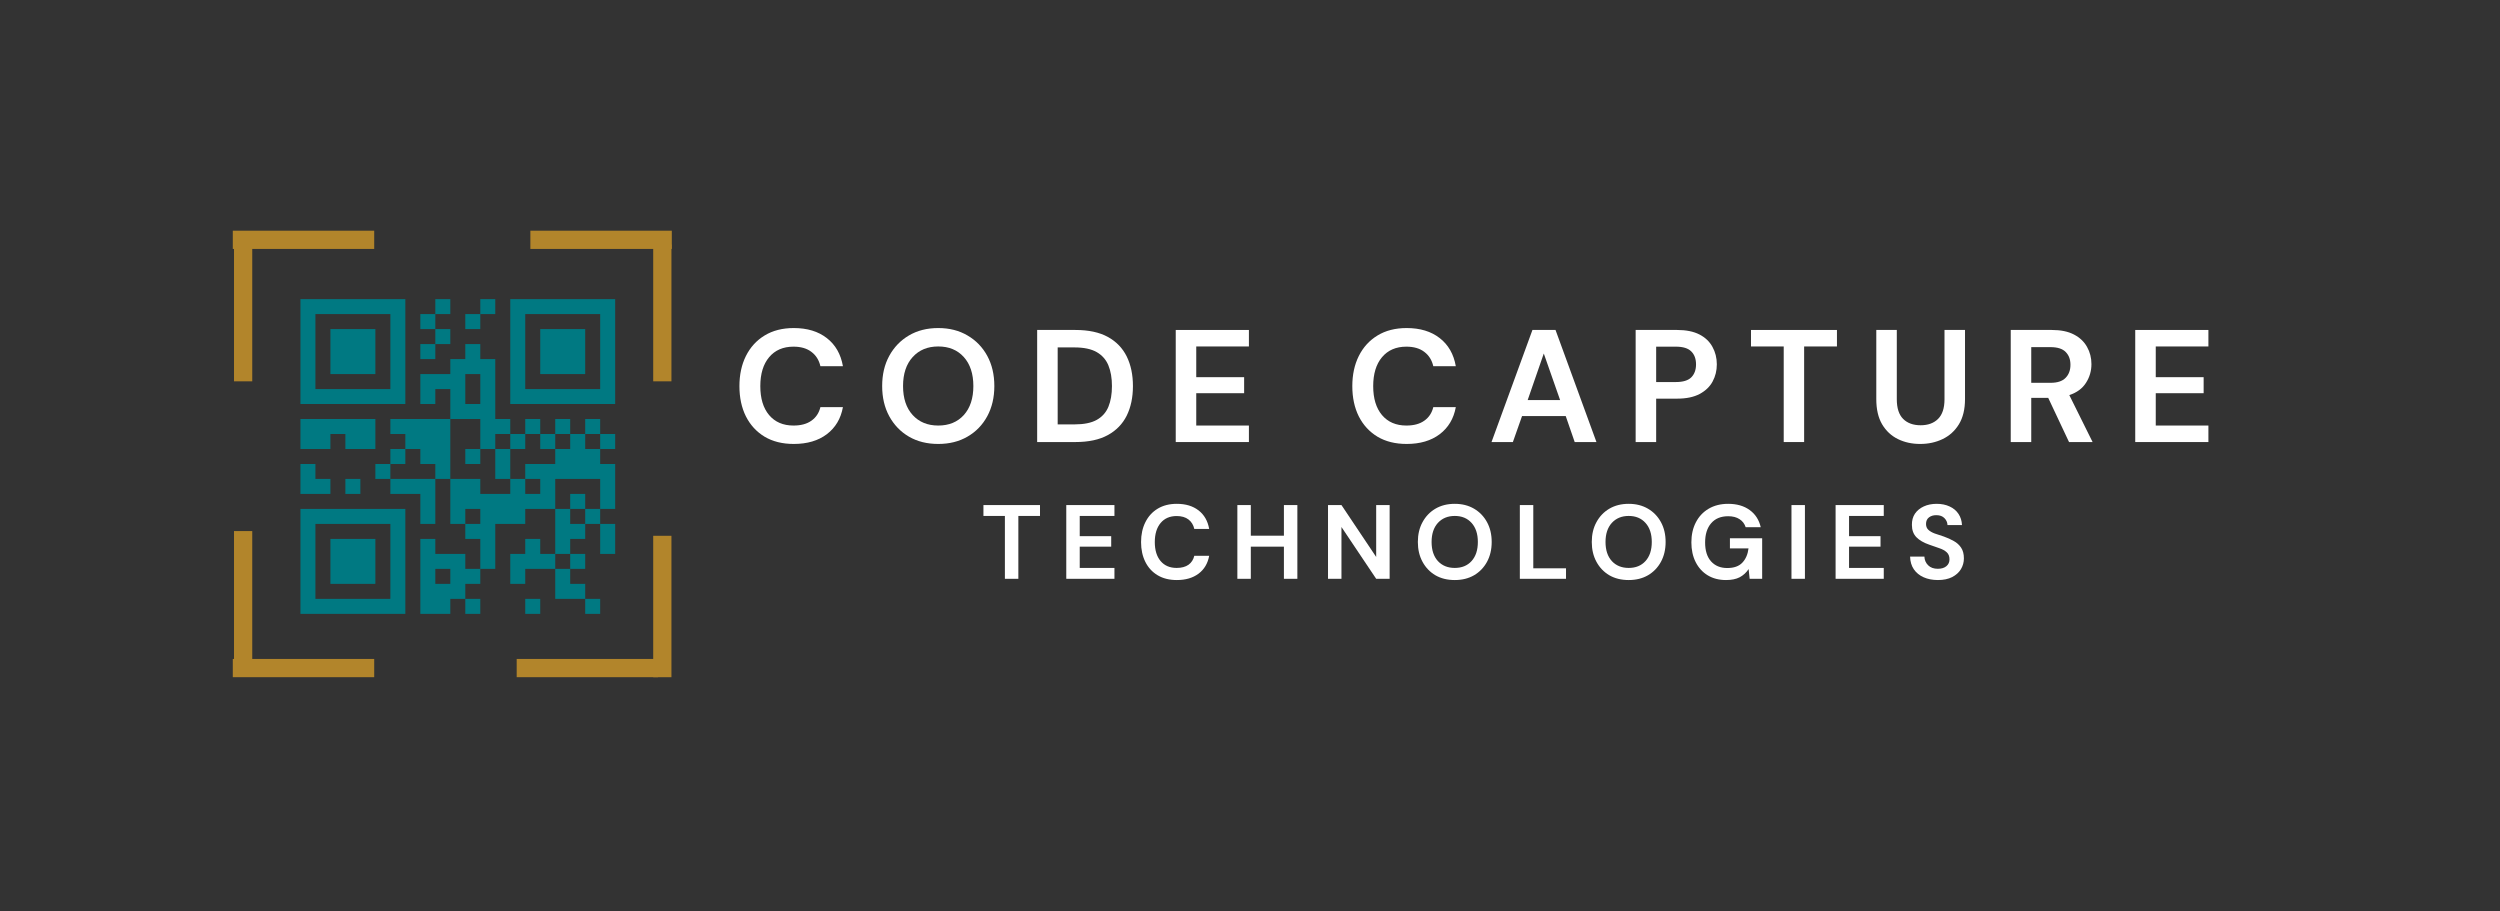 <svg xmlns="http://www.w3.org/2000/svg" xmlns:xlink="http://www.w3.org/1999/xlink" width="546" zoomAndPan="magnify" viewBox="0 0 409.5 149.25" height="199" preserveAspectRatio="xMidYMid meet" version="1.0"><rect x="0" y="0" width="409.5" height="149.25" fill="#333333" stroke="none"/><defs><g/><clipPath id="5ef2e681e8"><path d="M 49.211 48.996 L 100.766 48.996 L 100.766 100.551 L 49.211 100.551 Z M 49.211 48.996 " clip-rule="nonzero"/></clipPath></defs><g clip-path="url(#5ef2e681e8)"><path fill="#007982" d="M 49.211 48.996 L 51.664 48.996 L 51.664 51.449 L 49.211 51.449 Z M 51.664 48.996 L 54.121 48.996 L 54.121 51.449 L 51.664 51.449 Z M 54.121 48.996 L 56.574 48.996 L 56.574 51.449 L 54.121 51.449 Z M 56.574 48.996 L 59.031 48.996 L 59.031 51.449 L 56.574 51.449 Z M 59.031 48.996 L 61.484 48.996 L 61.484 51.449 L 59.031 51.449 Z M 61.484 48.996 L 63.941 48.996 L 63.941 51.449 L 61.484 51.449 Z M 63.941 48.996 L 66.395 48.996 L 66.395 51.449 L 63.941 51.449 Z M 71.305 48.996 L 73.762 48.996 L 73.762 51.449 L 71.305 51.449 Z M 78.672 48.996 L 81.125 48.996 L 81.125 51.449 L 78.672 51.449 Z M 83.582 48.996 L 86.035 48.996 L 86.035 51.449 L 83.582 51.449 Z M 86.035 48.996 L 88.492 48.996 L 88.492 51.449 L 86.035 51.449 Z M 88.492 48.996 L 90.945 48.996 L 90.945 51.449 L 88.492 51.449 Z M 90.945 48.996 L 93.398 48.996 L 93.398 51.449 L 90.945 51.449 Z M 93.398 48.996 L 95.855 48.996 L 95.855 51.449 L 93.398 51.449 Z M 95.855 48.996 L 98.309 48.996 L 98.309 51.449 L 95.855 51.449 Z M 98.309 48.996 L 100.766 48.996 L 100.766 51.449 L 98.309 51.449 Z M 49.211 51.449 L 51.664 51.449 L 51.664 53.906 L 49.211 53.906 Z M 63.941 51.449 L 66.395 51.449 L 66.395 53.906 L 63.941 53.906 Z M 68.852 51.449 L 71.305 51.449 L 71.305 53.906 L 68.852 53.906 Z M 76.215 51.449 L 78.672 51.449 L 78.672 53.906 L 76.215 53.906 Z M 83.582 51.449 L 86.035 51.449 L 86.035 53.906 L 83.582 53.906 Z M 98.309 51.449 L 100.766 51.449 L 100.766 53.906 L 98.309 53.906 Z M 49.211 53.906 L 51.664 53.906 L 51.664 56.359 L 49.211 56.359 Z M 54.121 53.906 L 56.574 53.906 L 56.574 56.359 L 54.121 56.359 Z M 56.574 53.906 L 59.031 53.906 L 59.031 56.359 L 56.574 56.359 Z M 59.031 53.906 L 61.484 53.906 L 61.484 56.359 L 59.031 56.359 Z M 63.941 53.906 L 66.395 53.906 L 66.395 56.359 L 63.941 56.359 Z M 71.305 53.906 L 73.762 53.906 L 73.762 56.359 L 71.305 56.359 Z M 83.582 53.906 L 86.035 53.906 L 86.035 56.359 L 83.582 56.359 Z M 88.492 53.906 L 90.945 53.906 L 90.945 56.359 L 88.492 56.359 Z M 90.945 53.906 L 93.398 53.906 L 93.398 56.359 L 90.945 56.359 Z M 93.398 53.906 L 95.855 53.906 L 95.855 56.359 L 93.398 56.359 Z M 98.309 53.906 L 100.766 53.906 L 100.766 56.359 L 98.309 56.359 Z M 49.211 56.359 L 51.664 56.359 L 51.664 58.816 L 49.211 58.816 Z M 54.121 56.359 L 56.574 56.359 L 56.574 58.816 L 54.121 58.816 Z M 56.574 56.359 L 59.031 56.359 L 59.031 58.816 L 56.574 58.816 Z M 59.031 56.359 L 61.484 56.359 L 61.484 58.816 L 59.031 58.816 Z M 63.941 56.359 L 66.395 56.359 L 66.395 58.816 L 63.941 58.816 Z M 68.852 56.359 L 71.305 56.359 L 71.305 58.816 L 68.852 58.816 Z M 76.215 56.359 L 78.672 56.359 L 78.672 58.816 L 76.215 58.816 Z M 83.582 56.359 L 86.035 56.359 L 86.035 58.816 L 83.582 58.816 Z M 88.492 56.359 L 90.945 56.359 L 90.945 58.816 L 88.492 58.816 Z M 90.945 56.359 L 93.398 56.359 L 93.398 58.816 L 90.945 58.816 Z M 93.398 56.359 L 95.855 56.359 L 95.855 58.816 L 93.398 58.816 Z M 98.309 56.359 L 100.766 56.359 L 100.766 58.816 L 98.309 58.816 Z M 49.211 58.816 L 51.664 58.816 L 51.664 61.27 L 49.211 61.27 Z M 54.121 58.816 L 56.574 58.816 L 56.574 61.27 L 54.121 61.27 Z M 56.574 58.816 L 59.031 58.816 L 59.031 61.27 L 56.574 61.27 Z M 59.031 58.816 L 61.484 58.816 L 61.484 61.27 L 59.031 61.27 Z M 63.941 58.816 L 66.395 58.816 L 66.395 61.27 L 63.941 61.27 Z M 73.762 58.816 L 76.215 58.816 L 76.215 61.27 L 73.762 61.27 Z M 76.215 58.816 L 78.672 58.816 L 78.672 61.27 L 76.215 61.27 Z M 78.672 58.816 L 81.125 58.816 L 81.125 61.27 L 78.672 61.27 Z M 83.582 58.816 L 86.035 58.816 L 86.035 61.27 L 83.582 61.27 Z M 88.492 58.816 L 90.945 58.816 L 90.945 61.27 L 88.492 61.27 Z M 90.945 58.816 L 93.398 58.816 L 93.398 61.27 L 90.945 61.27 Z M 93.398 58.816 L 95.855 58.816 L 95.855 61.27 L 93.398 61.27 Z M 98.309 58.816 L 100.766 58.816 L 100.766 61.27 L 98.309 61.27 Z M 49.211 61.27 L 51.664 61.27 L 51.664 63.727 L 49.211 63.727 Z M 63.941 61.27 L 66.395 61.27 L 66.395 63.727 L 63.941 63.727 Z M 68.852 61.27 L 71.305 61.27 L 71.305 63.727 L 68.852 63.727 Z M 71.305 61.27 L 73.762 61.27 L 73.762 63.727 L 71.305 63.727 Z M 73.762 61.27 L 76.215 61.27 L 76.215 63.727 L 73.762 63.727 Z M 78.672 61.27 L 81.125 61.27 L 81.125 63.727 L 78.672 63.727 Z M 83.582 61.27 L 86.035 61.27 L 86.035 63.727 L 83.582 63.727 Z M 98.309 61.27 L 100.766 61.27 L 100.766 63.727 L 98.309 63.727 Z M 49.211 63.727 L 51.664 63.727 L 51.664 66.18 L 49.211 66.18 Z M 51.664 63.727 L 54.121 63.727 L 54.121 66.18 L 51.664 66.18 Z M 54.121 63.727 L 56.574 63.727 L 56.574 66.18 L 54.121 66.18 Z M 56.574 63.727 L 59.031 63.727 L 59.031 66.18 L 56.574 66.18 Z M 59.031 63.727 L 61.484 63.727 L 61.484 66.18 L 59.031 66.18 Z M 61.484 63.727 L 63.941 63.727 L 63.941 66.18 L 61.484 66.18 Z M 63.941 63.727 L 66.395 63.727 L 66.395 66.18 L 63.941 66.18 Z M 68.852 63.727 L 71.305 63.727 L 71.305 66.18 L 68.852 66.18 Z M 73.762 63.727 L 76.215 63.727 L 76.215 66.18 L 73.762 66.18 Z M 78.672 63.727 L 81.125 63.727 L 81.125 66.18 L 78.672 66.18 Z M 83.582 63.727 L 86.035 63.727 L 86.035 66.18 L 83.582 66.18 Z M 86.035 63.727 L 88.492 63.727 L 88.492 66.18 L 86.035 66.18 Z M 88.492 63.727 L 90.945 63.727 L 90.945 66.18 L 88.492 66.18 Z M 90.945 63.727 L 93.398 63.727 L 93.398 66.18 L 90.945 66.18 Z M 93.398 63.727 L 95.855 63.727 L 95.855 66.18 L 93.398 66.18 Z M 95.855 63.727 L 98.309 63.727 L 98.309 66.18 L 95.855 66.18 Z M 98.309 63.727 L 100.766 63.727 L 100.766 66.18 L 98.309 66.18 Z M 73.762 66.18 L 76.215 66.18 L 76.215 68.637 L 73.762 68.637 Z M 76.215 66.18 L 78.672 66.18 L 78.672 68.637 L 76.215 68.637 Z M 78.672 66.18 L 81.125 66.18 L 81.125 68.637 L 78.672 68.637 Z M 49.211 68.637 L 51.664 68.637 L 51.664 71.09 L 49.211 71.09 Z M 51.664 68.637 L 54.121 68.637 L 54.121 71.09 L 51.664 71.09 Z M 54.121 68.637 L 56.574 68.637 L 56.574 71.09 L 54.121 71.09 Z M 56.574 68.637 L 59.031 68.637 L 59.031 71.09 L 56.574 71.09 Z M 59.031 68.637 L 61.484 68.637 L 61.484 71.09 L 59.031 71.09 Z M 63.941 68.637 L 66.395 68.637 L 66.395 71.09 L 63.941 71.09 Z M 66.395 68.637 L 68.852 68.637 L 68.852 71.09 L 66.395 71.09 Z M 68.852 68.637 L 71.305 68.637 L 71.305 71.09 L 68.852 71.09 Z M 71.305 68.637 L 73.762 68.637 L 73.762 71.09 L 71.305 71.09 Z M 78.672 68.637 L 81.125 68.637 L 81.125 71.09 L 78.672 71.09 Z M 81.125 68.637 L 83.582 68.637 L 83.582 71.09 L 81.125 71.09 Z M 86.035 68.637 L 88.492 68.637 L 88.492 71.09 L 86.035 71.09 Z M 90.945 68.637 L 93.398 68.637 L 93.398 71.09 L 90.945 71.09 Z M 95.855 68.637 L 98.309 68.637 L 98.309 71.09 L 95.855 71.09 Z M 49.211 71.09 L 51.664 71.09 L 51.664 73.543 L 49.211 73.543 Z M 51.664 71.09 L 54.121 71.09 L 54.121 73.543 L 51.664 73.543 Z M 56.574 71.09 L 59.031 71.09 L 59.031 73.543 L 56.574 73.543 Z M 59.031 71.09 L 61.484 71.09 L 61.484 73.543 L 59.031 73.543 Z M 66.395 71.09 L 68.852 71.09 L 68.852 73.543 L 66.395 73.543 Z M 68.852 71.09 L 71.305 71.09 L 71.305 73.543 L 68.852 73.543 Z M 71.305 71.09 L 73.762 71.09 L 73.762 73.543 L 71.305 73.543 Z M 78.672 71.09 L 81.125 71.09 L 81.125 73.543 L 78.672 73.543 Z M 83.582 71.09 L 86.035 71.09 L 86.035 73.543 L 83.582 73.543 Z M 88.492 71.09 L 90.945 71.09 L 90.945 73.543 L 88.492 73.543 Z M 93.398 71.09 L 95.855 71.09 L 95.855 73.543 L 93.398 73.543 Z M 98.309 71.09 L 100.766 71.09 L 100.766 73.543 L 98.309 73.543 Z M 63.941 73.543 L 66.395 73.543 L 66.395 76 L 63.941 76 Z M 68.852 73.543 L 71.305 73.543 L 71.305 76 L 68.852 76 Z M 71.305 73.543 L 73.762 73.543 L 73.762 76 L 71.305 76 Z M 76.215 73.543 L 78.672 73.543 L 78.672 76 L 76.215 76 Z M 81.125 73.543 L 83.582 73.543 L 83.582 76 L 81.125 76 Z M 90.945 73.543 L 93.398 73.543 L 93.398 76 L 90.945 76 Z M 93.398 73.543 L 95.855 73.543 L 95.855 76 L 93.398 76 Z M 95.855 73.543 L 98.309 73.543 L 98.309 76 L 95.855 76 Z M 49.211 76 L 51.664 76 L 51.664 78.453 L 49.211 78.453 Z M 61.484 76 L 63.941 76 L 63.941 78.453 L 61.484 78.453 Z M 71.305 76 L 73.762 76 L 73.762 78.453 L 71.305 78.453 Z M 81.125 76 L 83.582 76 L 83.582 78.453 L 81.125 78.453 Z M 86.035 76 L 88.492 76 L 88.492 78.453 L 86.035 78.453 Z M 88.492 76 L 90.945 76 L 90.945 78.453 L 88.492 78.453 Z M 90.945 76 L 93.398 76 L 93.398 78.453 L 90.945 78.453 Z M 93.398 76 L 95.855 76 L 95.855 78.453 L 93.398 78.453 Z M 95.855 76 L 98.309 76 L 98.309 78.453 L 95.855 78.453 Z M 98.309 76 L 100.766 76 L 100.766 78.453 L 98.309 78.453 Z M 49.211 78.453 L 51.664 78.453 L 51.664 80.91 L 49.211 80.91 Z M 51.664 78.453 L 54.121 78.453 L 54.121 80.91 L 51.664 80.91 Z M 56.574 78.453 L 59.031 78.453 L 59.031 80.91 L 56.574 80.91 Z M 63.941 78.453 L 66.395 78.453 L 66.395 80.91 L 63.941 80.91 Z M 66.395 78.453 L 68.852 78.453 L 68.852 80.91 L 66.395 80.91 Z M 68.852 78.453 L 71.305 78.453 L 71.305 80.91 L 68.852 80.91 Z M 73.762 78.453 L 76.215 78.453 L 76.215 80.91 L 73.762 80.91 Z M 76.215 78.453 L 78.672 78.453 L 78.672 80.91 L 76.215 80.91 Z M 83.582 78.453 L 86.035 78.453 L 86.035 80.91 L 83.582 80.91 Z M 88.492 78.453 L 90.945 78.453 L 90.945 80.91 L 88.492 80.91 Z M 98.309 78.453 L 100.766 78.453 L 100.766 80.91 L 98.309 80.91 Z M 68.852 80.91 L 71.305 80.91 L 71.305 83.363 L 68.852 83.363 Z M 73.762 80.91 L 76.215 80.91 L 76.215 83.363 L 73.762 83.363 Z M 76.215 80.91 L 78.672 80.91 L 78.672 83.363 L 76.215 83.363 Z M 78.672 80.91 L 81.125 80.91 L 81.125 83.363 L 78.672 83.363 Z M 81.125 80.91 L 83.582 80.91 L 83.582 83.363 L 81.125 83.363 Z M 83.582 80.91 L 86.035 80.91 L 86.035 83.363 L 83.582 83.363 Z M 86.035 80.91 L 88.492 80.91 L 88.492 83.363 L 86.035 83.363 Z M 88.492 80.91 L 90.945 80.91 L 90.945 83.363 L 88.492 83.363 Z M 93.398 80.91 L 95.855 80.91 L 95.855 83.363 L 93.398 83.363 Z M 98.309 80.91 L 100.766 80.91 L 100.766 83.363 L 98.309 83.363 Z M 49.211 83.363 L 51.664 83.363 L 51.664 85.82 L 49.211 85.82 Z M 51.664 83.363 L 54.121 83.363 L 54.121 85.82 L 51.664 85.82 Z M 54.121 83.363 L 56.574 83.363 L 56.574 85.82 L 54.121 85.82 Z M 56.574 83.363 L 59.031 83.363 L 59.031 85.82 L 56.574 85.82 Z M 59.031 83.363 L 61.484 83.363 L 61.484 85.82 L 59.031 85.82 Z M 61.484 83.363 L 63.941 83.363 L 63.941 85.82 L 61.484 85.82 Z M 63.941 83.363 L 66.395 83.363 L 66.395 85.82 L 63.941 85.82 Z M 68.852 83.363 L 71.305 83.363 L 71.305 85.82 L 68.852 85.82 Z M 73.762 83.363 L 76.215 83.363 L 76.215 85.82 L 73.762 85.82 Z M 78.672 83.363 L 81.125 83.363 L 81.125 85.82 L 78.672 85.82 Z M 81.125 83.363 L 83.582 83.363 L 83.582 85.82 L 81.125 85.82 Z M 83.582 83.363 L 86.035 83.363 L 86.035 85.82 L 83.582 85.82 Z M 90.945 83.363 L 93.398 83.363 L 93.398 85.82 L 90.945 85.82 Z M 95.855 83.363 L 98.309 83.363 L 98.309 85.82 L 95.855 85.82 Z M 49.211 85.82 L 51.664 85.82 L 51.664 88.273 L 49.211 88.273 Z M 63.941 85.82 L 66.395 85.82 L 66.395 88.273 L 63.941 88.273 Z M 76.215 85.82 L 78.672 85.82 L 78.672 88.273 L 76.215 88.273 Z M 78.672 85.82 L 81.125 85.82 L 81.125 88.273 L 78.672 88.273 Z M 90.945 85.82 L 93.398 85.82 L 93.398 88.273 L 90.945 88.273 Z M 93.398 85.82 L 95.855 85.82 L 95.855 88.273 L 93.398 88.273 Z M 98.309 85.82 L 100.766 85.82 L 100.766 88.273 L 98.309 88.273 Z M 49.211 88.273 L 51.664 88.273 L 51.664 90.73 L 49.211 90.73 Z M 54.121 88.273 L 56.574 88.273 L 56.574 90.73 L 54.121 90.73 Z M 56.574 88.273 L 59.031 88.273 L 59.031 90.73 L 56.574 90.73 Z M 59.031 88.273 L 61.484 88.273 L 61.484 90.73 L 59.031 90.73 Z M 63.941 88.273 L 66.395 88.273 L 66.395 90.73 L 63.941 90.73 Z M 68.852 88.273 L 71.305 88.273 L 71.305 90.73 L 68.852 90.73 Z M 78.672 88.273 L 81.125 88.273 L 81.125 90.73 L 78.672 90.73 Z M 86.035 88.273 L 88.492 88.273 L 88.492 90.73 L 86.035 90.73 Z M 90.945 88.273 L 93.398 88.273 L 93.398 90.73 L 90.945 90.73 Z M 98.309 88.273 L 100.766 88.273 L 100.766 90.73 L 98.309 90.73 Z M 49.211 90.73 L 51.664 90.73 L 51.664 93.184 L 49.211 93.184 Z M 54.121 90.73 L 56.574 90.73 L 56.574 93.184 L 54.121 93.184 Z M 56.574 90.73 L 59.031 90.73 L 59.031 93.184 L 56.574 93.184 Z M 59.031 90.73 L 61.484 90.73 L 61.484 93.184 L 59.031 93.184 Z M 63.941 90.73 L 66.395 90.73 L 66.395 93.184 L 63.941 93.184 Z M 68.852 90.73 L 71.305 90.73 L 71.305 93.184 L 68.852 93.184 Z M 71.305 90.73 L 73.762 90.73 L 73.762 93.184 L 71.305 93.184 Z M 73.762 90.73 L 76.215 90.73 L 76.215 93.184 L 73.762 93.184 Z M 78.672 90.73 L 81.125 90.73 L 81.125 93.184 L 78.672 93.184 Z M 83.582 90.73 L 86.035 90.73 L 86.035 93.184 L 83.582 93.184 Z M 86.035 90.73 L 88.492 90.73 L 88.492 93.184 L 86.035 93.184 Z M 88.492 90.73 L 90.945 90.73 L 90.945 93.184 L 88.492 93.184 Z M 93.398 90.73 L 95.855 90.73 L 95.855 93.184 L 93.398 93.184 Z M 49.211 93.184 L 51.664 93.184 L 51.664 95.641 L 49.211 95.641 Z M 54.121 93.184 L 56.574 93.184 L 56.574 95.641 L 54.121 95.641 Z M 56.574 93.184 L 59.031 93.184 L 59.031 95.641 L 56.574 95.641 Z M 59.031 93.184 L 61.484 93.184 L 61.484 95.641 L 59.031 95.641 Z M 63.941 93.184 L 66.395 93.184 L 66.395 95.641 L 63.941 95.641 Z M 68.852 93.184 L 71.305 93.184 L 71.305 95.641 L 68.852 95.641 Z M 73.762 93.184 L 76.215 93.184 L 76.215 95.641 L 73.762 95.641 Z M 76.215 93.184 L 78.672 93.184 L 78.672 95.641 L 76.215 95.641 Z M 83.582 93.184 L 86.035 93.184 L 86.035 95.641 L 83.582 95.641 Z M 90.945 93.184 L 93.398 93.184 L 93.398 95.641 L 90.945 95.641 Z M 49.211 95.641 L 51.664 95.641 L 51.664 98.094 L 49.211 98.094 Z M 63.941 95.641 L 66.395 95.641 L 66.395 98.094 L 63.941 98.094 Z M 68.852 95.641 L 71.305 95.641 L 71.305 98.094 L 68.852 98.094 Z M 71.305 95.641 L 73.762 95.641 L 73.762 98.094 L 71.305 98.094 Z M 73.762 95.641 L 76.215 95.641 L 76.215 98.094 L 73.762 98.094 Z M 90.945 95.641 L 93.398 95.641 L 93.398 98.094 L 90.945 98.094 Z M 93.398 95.641 L 95.855 95.641 L 95.855 98.094 L 93.398 98.094 Z M 49.211 98.094 L 51.664 98.094 L 51.664 100.551 L 49.211 100.551 Z M 51.664 98.094 L 54.121 98.094 L 54.121 100.551 L 51.664 100.551 Z M 54.121 98.094 L 56.574 98.094 L 56.574 100.551 L 54.121 100.551 Z M 56.574 98.094 L 59.031 98.094 L 59.031 100.551 L 56.574 100.551 Z M 59.031 98.094 L 61.484 98.094 L 61.484 100.551 L 59.031 100.551 Z M 61.484 98.094 L 63.941 98.094 L 63.941 100.551 L 61.484 100.551 Z M 63.941 98.094 L 66.395 98.094 L 66.395 100.551 L 63.941 100.551 Z M 68.852 98.094 L 71.305 98.094 L 71.305 100.551 L 68.852 100.551 Z M 71.305 98.094 L 73.762 98.094 L 73.762 100.551 L 71.305 100.551 Z M 76.215 98.094 L 78.672 98.094 L 78.672 100.551 L 76.215 100.551 Z M 86.035 98.094 L 88.492 98.094 L 88.492 100.551 L 86.035 100.551 Z M 95.855 98.094 L 98.309 98.094 L 98.309 100.551 L 95.855 100.551 Z M 95.855 98.094 " fill-opacity="1" fill-rule="nonzero"/></g><g fill="#ffffff" fill-opacity="1"><g transform="translate(119.93, 72.407)"><g><path d="M 10.094 0.312 C 8.238 0.312 6.645 -0.082 5.312 -0.875 C 3.988 -1.676 2.969 -2.785 2.25 -4.203 C 1.539 -5.629 1.188 -7.281 1.188 -9.156 C 1.188 -11.02 1.539 -12.664 2.25 -14.094 C 2.969 -15.531 3.988 -16.648 5.312 -17.453 C 6.645 -18.266 8.238 -18.672 10.094 -18.672 C 12.289 -18.672 14.094 -18.125 15.5 -17.031 C 16.914 -15.938 17.797 -14.398 18.141 -12.422 L 14.453 -12.422 C 14.223 -13.422 13.734 -14.203 12.984 -14.766 C 12.242 -15.336 11.266 -15.625 10.047 -15.625 C 8.348 -15.625 7.016 -15.047 6.047 -13.891 C 5.086 -12.742 4.609 -11.164 4.609 -9.156 C 4.609 -7.145 5.086 -5.566 6.047 -4.422 C 7.016 -3.273 8.348 -2.703 10.047 -2.703 C 11.266 -2.703 12.242 -2.969 12.984 -3.5 C 13.734 -4.031 14.223 -4.77 14.453 -5.719 L 18.141 -5.719 C 17.797 -3.832 16.914 -2.352 15.5 -1.281 C 14.094 -0.219 12.289 0.312 10.094 0.312 Z M 10.094 0.312 "/></g></g></g><g fill="#ffffff" fill-opacity="1"><g transform="translate(143.311, 72.407)"><g><path d="M 10.375 0.312 C 8.539 0.312 6.938 -0.086 5.562 -0.891 C 4.195 -1.691 3.125 -2.805 2.344 -4.234 C 1.57 -5.66 1.188 -7.305 1.188 -9.172 C 1.188 -11.047 1.57 -12.691 2.344 -14.109 C 3.125 -15.535 4.195 -16.648 5.562 -17.453 C 6.938 -18.266 8.539 -18.672 10.375 -18.672 C 12.195 -18.672 13.797 -18.266 15.172 -17.453 C 16.555 -16.648 17.633 -15.535 18.406 -14.109 C 19.176 -12.691 19.562 -11.047 19.562 -9.172 C 19.562 -7.305 19.176 -5.66 18.406 -4.234 C 17.633 -2.805 16.555 -1.691 15.172 -0.891 C 13.797 -0.086 12.195 0.312 10.375 0.312 Z M 10.375 -2.703 C 12.125 -2.703 13.52 -3.273 14.562 -4.422 C 15.602 -5.578 16.125 -7.16 16.125 -9.172 C 16.125 -11.18 15.602 -12.766 14.562 -13.922 C 13.52 -15.078 12.125 -15.656 10.375 -15.656 C 8.633 -15.656 7.238 -15.078 6.188 -13.922 C 5.133 -12.766 4.609 -11.18 4.609 -9.172 C 4.609 -7.16 5.133 -5.578 6.188 -4.422 C 7.238 -3.273 8.633 -2.703 10.375 -2.703 Z M 10.375 -2.703 "/></g></g></g><g fill="#ffffff" fill-opacity="1"><g transform="translate(168.106, 72.407)"><g><path d="M 1.781 0 L 1.781 -18.359 L 8.047 -18.359 C 10.203 -18.359 11.973 -17.977 13.359 -17.219 C 14.742 -16.457 15.773 -15.391 16.453 -14.016 C 17.129 -12.641 17.469 -11.023 17.469 -9.172 C 17.469 -7.316 17.129 -5.703 16.453 -4.328 C 15.773 -2.961 14.742 -1.898 13.359 -1.141 C 11.973 -0.379 10.203 0 8.047 0 Z M 5.141 -2.891 L 7.891 -2.891 C 9.43 -2.891 10.645 -3.133 11.531 -3.625 C 12.426 -4.125 13.066 -4.844 13.453 -5.781 C 13.836 -6.719 14.031 -7.848 14.031 -9.172 C 14.031 -10.484 13.836 -11.609 13.453 -12.547 C 13.066 -13.492 12.426 -14.223 11.531 -14.734 C 10.645 -15.242 9.43 -15.5 7.891 -15.5 L 5.141 -15.5 Z M 5.141 -2.891 "/></g></g></g><g fill="#ffffff" fill-opacity="1"><g transform="translate(190.805, 72.407)"><g><path d="M 1.781 0 L 1.781 -18.359 L 13.766 -18.359 L 13.766 -15.656 L 5.141 -15.656 L 5.141 -10.625 L 12.984 -10.625 L 12.984 -8 L 5.141 -8 L 5.141 -2.703 L 13.766 -2.703 L 13.766 0 Z M 1.781 0 "/></g></g></g><g fill="#ffffff" fill-opacity="1"><g transform="translate(210.019, 72.407)"><g/></g></g><g fill="#ffffff" fill-opacity="1"><g transform="translate(220.321, 72.407)"><g><path d="M 10.094 0.312 C 8.238 0.312 6.645 -0.082 5.312 -0.875 C 3.988 -1.676 2.969 -2.785 2.25 -4.203 C 1.539 -5.629 1.188 -7.281 1.188 -9.156 C 1.188 -11.02 1.539 -12.664 2.25 -14.094 C 2.969 -15.531 3.988 -16.648 5.312 -17.453 C 6.645 -18.266 8.238 -18.672 10.094 -18.672 C 12.289 -18.672 14.094 -18.125 15.5 -17.031 C 16.914 -15.938 17.797 -14.398 18.141 -12.422 L 14.453 -12.422 C 14.223 -13.422 13.734 -14.203 12.984 -14.766 C 12.242 -15.336 11.266 -15.625 10.047 -15.625 C 8.348 -15.625 7.016 -15.047 6.047 -13.891 C 5.086 -12.742 4.609 -11.164 4.609 -9.156 C 4.609 -7.145 5.086 -5.566 6.047 -4.422 C 7.016 -3.273 8.348 -2.703 10.047 -2.703 C 11.266 -2.703 12.242 -2.969 12.984 -3.5 C 13.734 -4.031 14.223 -4.77 14.453 -5.719 L 18.141 -5.719 C 17.797 -3.832 16.914 -2.352 15.5 -1.281 C 14.094 -0.219 12.289 0.312 10.094 0.312 Z M 10.094 0.312 "/></g></g></g><g fill="#ffffff" fill-opacity="1"><g transform="translate(243.701, 72.407)"><g><path d="M 0.609 0 L 7.312 -18.359 L 11.094 -18.359 L 17.797 0 L 14.234 0 L 12.766 -4.25 L 5.609 -4.25 L 4.109 0 Z M 6.531 -6.875 L 11.844 -6.875 L 9.172 -14.5 Z M 6.531 -6.875 "/></g></g></g><g fill="#ffffff" fill-opacity="1"><g transform="translate(266.138, 72.407)"><g><path d="M 1.781 0 L 1.781 -18.359 L 8.578 -18.359 C 10.047 -18.359 11.258 -18.113 12.219 -17.625 C 13.176 -17.133 13.891 -16.457 14.359 -15.594 C 14.836 -14.738 15.078 -13.781 15.078 -12.719 C 15.078 -11.707 14.848 -10.773 14.391 -9.922 C 13.941 -9.078 13.234 -8.395 12.266 -7.875 C 11.305 -7.363 10.078 -7.109 8.578 -7.109 L 5.141 -7.109 L 5.141 0 Z M 5.141 -9.828 L 8.359 -9.828 C 9.535 -9.828 10.379 -10.082 10.891 -10.594 C 11.41 -11.113 11.672 -11.82 11.672 -12.719 C 11.672 -13.625 11.41 -14.332 10.891 -14.844 C 10.379 -15.363 9.535 -15.625 8.359 -15.625 L 5.141 -15.625 Z M 5.141 -9.828 "/></g></g></g><g fill="#ffffff" fill-opacity="1"><g transform="translate(286.111, 72.407)"><g><path d="M 6.062 0 L 6.062 -15.656 L 0.703 -15.656 L 0.703 -18.359 L 14.781 -18.359 L 14.781 -15.656 L 9.406 -15.656 L 9.406 0 Z M 6.062 0 "/></g></g></g><g fill="#ffffff" fill-opacity="1"><g transform="translate(305.665, 72.407)"><g><path d="M 8.859 0.312 C 7.516 0.312 6.301 0.047 5.219 -0.484 C 4.133 -1.016 3.27 -1.82 2.625 -2.906 C 1.988 -3.988 1.672 -5.363 1.672 -7.031 L 1.672 -18.359 L 5.031 -18.359 L 5.031 -7 C 5.031 -5.562 5.375 -4.492 6.062 -3.797 C 6.758 -3.098 7.719 -2.75 8.938 -2.75 C 10.145 -2.75 11.098 -3.098 11.797 -3.797 C 12.492 -4.492 12.844 -5.562 12.844 -7 L 12.844 -18.359 L 16.203 -18.359 L 16.203 -7.031 C 16.203 -5.363 15.867 -3.988 15.203 -2.906 C 14.535 -1.82 13.645 -1.016 12.531 -0.484 C 11.426 0.047 10.203 0.312 8.859 0.312 Z M 8.859 0.312 "/></g></g></g><g fill="#ffffff" fill-opacity="1"><g transform="translate(327.578, 72.407)"><g><path d="M 1.781 0 L 1.781 -18.359 L 8.516 -18.359 C 9.984 -18.359 11.191 -18.109 12.141 -17.609 C 13.098 -17.109 13.812 -16.43 14.281 -15.578 C 14.758 -14.734 15 -13.797 15 -12.766 C 15 -11.648 14.703 -10.629 14.109 -9.703 C 13.523 -8.773 12.613 -8.102 11.375 -7.688 L 15.188 0 L 11.328 0 L 7.922 -7.234 L 5.141 -7.234 L 5.141 0 Z M 5.141 -9.703 L 8.312 -9.703 C 9.426 -9.703 10.242 -9.973 10.766 -10.516 C 11.297 -11.055 11.562 -11.77 11.562 -12.656 C 11.562 -13.531 11.301 -14.227 10.781 -14.75 C 10.27 -15.281 9.438 -15.547 8.281 -15.547 L 5.141 -15.547 Z M 5.141 -9.703 "/></g></g></g><g fill="#ffffff" fill-opacity="1"><g transform="translate(347.971, 72.407)"><g><path d="M 1.781 0 L 1.781 -18.359 L 13.766 -18.359 L 13.766 -15.656 L 5.141 -15.656 L 5.141 -10.625 L 12.984 -10.625 L 12.984 -8 L 5.141 -8 L 5.141 -2.703 L 13.766 -2.703 L 13.766 0 Z M 1.781 0 "/></g></g></g><path stroke-linecap="butt" transform="matrix(0.749, 0, 0, 0.747, 38.133, 107.935)" fill="none" stroke-linejoin="miter" d="M -0 2 L 30.924 2 " stroke="#b2852b" stroke-width="4" stroke-opacity="1" stroke-miterlimit="4"/><g fill="#ffffff" fill-opacity="1"><g transform="translate(160.618, 94.808)"><g><path d="M 3.984 0 L 3.984 -10.297 L 0.469 -10.297 L 0.469 -12.078 L 9.734 -12.078 L 9.734 -10.297 L 6.188 -10.297 L 6.188 0 Z M 3.984 0 "/></g></g></g><g fill="#ffffff" fill-opacity="1"><g transform="translate(173.484, 94.808)"><g><path d="M 1.172 0 L 1.172 -12.078 L 9.062 -12.078 L 9.062 -10.297 L 3.375 -10.297 L 3.375 -6.984 L 8.531 -6.984 L 8.531 -5.266 L 3.375 -5.266 L 3.375 -1.781 L 9.062 -1.781 L 9.062 0 Z M 1.172 0 "/></g></g></g><g fill="#ffffff" fill-opacity="1"><g transform="translate(186.125, 94.808)"><g><path d="M 6.641 0.203 C 5.422 0.203 4.375 -0.055 3.5 -0.578 C 2.625 -1.098 1.953 -1.828 1.484 -2.766 C 1.016 -3.703 0.781 -4.785 0.781 -6.016 C 0.781 -7.242 1.016 -8.328 1.484 -9.266 C 1.953 -10.211 2.625 -10.953 3.5 -11.484 C 4.375 -12.016 5.422 -12.281 6.641 -12.281 C 8.086 -12.281 9.273 -11.922 10.203 -11.203 C 11.129 -10.484 11.707 -9.473 11.938 -8.172 L 9.5 -8.172 C 9.352 -8.828 9.035 -9.344 8.547 -9.719 C 8.055 -10.094 7.41 -10.281 6.609 -10.281 C 5.492 -10.281 4.617 -9.898 3.984 -9.141 C 3.348 -8.379 3.031 -7.336 3.031 -6.016 C 3.031 -4.691 3.348 -3.656 3.984 -2.906 C 4.617 -2.156 5.492 -1.781 6.609 -1.781 C 7.41 -1.781 8.055 -1.953 8.547 -2.297 C 9.035 -2.648 9.352 -3.141 9.5 -3.766 L 11.938 -3.766 C 11.707 -2.516 11.129 -1.539 10.203 -0.844 C 9.273 -0.145 8.086 0.203 6.641 0.203 Z M 6.641 0.203 "/></g></g></g><g fill="#ffffff" fill-opacity="1"><g transform="translate(201.508, 94.808)"><g><path d="M 1.172 0 L 1.172 -12.078 L 3.375 -12.078 L 3.375 -7.062 L 8.797 -7.062 L 8.797 -12.078 L 11 -12.078 L 11 0 L 8.797 0 L 8.797 -5.266 L 3.375 -5.266 L 3.375 0 Z M 1.172 0 "/></g></g></g><g fill="#ffffff" fill-opacity="1"><g transform="translate(216.356, 94.808)"><g><path d="M 1.172 0 L 1.172 -12.078 L 3.375 -12.078 L 9.062 -3.578 L 9.062 -12.078 L 11.266 -12.078 L 11.266 0 L 9.062 0 L 3.375 -8.484 L 3.375 0 Z M 1.172 0 "/></g></g></g><g fill="#ffffff" fill-opacity="1"><g transform="translate(231.464, 94.808)"><g><path d="M 6.828 0.203 C 5.617 0.203 4.562 -0.055 3.656 -0.578 C 2.758 -1.109 2.055 -1.844 1.547 -2.781 C 1.035 -3.719 0.781 -4.801 0.781 -6.031 C 0.781 -7.27 1.035 -8.352 1.547 -9.281 C 2.055 -10.219 2.758 -10.953 3.656 -11.484 C 4.562 -12.016 5.617 -12.281 6.828 -12.281 C 8.023 -12.281 9.078 -12.016 9.984 -11.484 C 10.891 -10.953 11.598 -10.219 12.109 -9.281 C 12.617 -8.352 12.875 -7.27 12.875 -6.031 C 12.875 -4.801 12.617 -3.719 12.109 -2.781 C 11.598 -1.844 10.891 -1.109 9.984 -0.578 C 9.078 -0.055 8.023 0.203 6.828 0.203 Z M 6.828 -1.781 C 7.984 -1.781 8.898 -2.156 9.578 -2.906 C 10.266 -3.664 10.609 -4.707 10.609 -6.031 C 10.609 -7.352 10.266 -8.395 9.578 -9.156 C 8.898 -9.914 7.984 -10.297 6.828 -10.297 C 5.68 -10.297 4.758 -9.914 4.062 -9.156 C 3.375 -8.395 3.031 -7.352 3.031 -6.031 C 3.031 -4.707 3.375 -3.664 4.062 -2.906 C 4.758 -2.156 5.68 -1.781 6.828 -1.781 Z M 6.828 -1.781 "/></g></g></g><g fill="#ffffff" fill-opacity="1"><g transform="translate(247.778, 94.808)"><g><path d="M 1.172 0 L 1.172 -12.078 L 3.375 -12.078 L 3.375 -1.719 L 8.734 -1.719 L 8.734 0 Z M 1.172 0 "/></g></g></g><g fill="#ffffff" fill-opacity="1"><g transform="translate(259.953, 94.808)"><g><path d="M 6.828 0.203 C 5.617 0.203 4.562 -0.055 3.656 -0.578 C 2.758 -1.109 2.055 -1.844 1.547 -2.781 C 1.035 -3.719 0.781 -4.801 0.781 -6.031 C 0.781 -7.27 1.035 -8.352 1.547 -9.281 C 2.055 -10.219 2.758 -10.953 3.656 -11.484 C 4.562 -12.016 5.617 -12.281 6.828 -12.281 C 8.023 -12.281 9.078 -12.016 9.984 -11.484 C 10.891 -10.953 11.598 -10.219 12.109 -9.281 C 12.617 -8.352 12.875 -7.27 12.875 -6.031 C 12.875 -4.801 12.617 -3.719 12.109 -2.781 C 11.598 -1.844 10.891 -1.109 9.984 -0.578 C 9.078 -0.055 8.023 0.203 6.828 0.203 Z M 6.828 -1.781 C 7.984 -1.781 8.898 -2.156 9.578 -2.906 C 10.266 -3.664 10.609 -4.707 10.609 -6.031 C 10.609 -7.352 10.266 -8.395 9.578 -9.156 C 8.898 -9.914 7.984 -10.297 6.828 -10.297 C 5.68 -10.297 4.758 -9.914 4.062 -9.156 C 3.375 -8.395 3.031 -7.352 3.031 -6.031 C 3.031 -4.707 3.375 -3.664 4.062 -2.906 C 4.758 -2.156 5.68 -1.781 6.828 -1.781 Z M 6.828 -1.781 "/></g></g></g><g fill="#ffffff" fill-opacity="1"><g transform="translate(276.267, 94.808)"><g><path d="M 6.453 0.203 C 5.316 0.203 4.32 -0.051 3.469 -0.562 C 2.613 -1.082 1.953 -1.805 1.484 -2.734 C 1.016 -3.66 0.781 -4.738 0.781 -5.969 C 0.781 -7.207 1.023 -8.301 1.516 -9.25 C 2.004 -10.195 2.695 -10.938 3.594 -11.469 C 4.5 -12.008 5.57 -12.281 6.812 -12.281 C 8.227 -12.281 9.398 -11.941 10.328 -11.266 C 11.266 -10.586 11.867 -9.648 12.141 -8.453 L 9.672 -8.453 C 9.492 -9.016 9.16 -9.453 8.672 -9.766 C 8.191 -10.086 7.57 -10.25 6.812 -10.25 C 5.602 -10.25 4.672 -9.863 4.016 -9.094 C 3.359 -8.332 3.031 -7.285 3.031 -5.953 C 3.031 -4.617 3.352 -3.586 4 -2.859 C 4.656 -2.129 5.539 -1.766 6.656 -1.766 C 7.75 -1.766 8.57 -2.055 9.125 -2.641 C 9.688 -3.234 10.023 -4.016 10.141 -4.984 L 7.094 -4.984 L 7.094 -6.641 L 12.375 -6.641 L 12.375 0 L 10.328 0 L 10.156 -1.594 C 9.77 -1.008 9.281 -0.562 8.688 -0.25 C 8.102 0.051 7.359 0.203 6.453 0.203 Z M 6.453 0.203 "/></g></g></g><g fill="#ffffff" fill-opacity="1"><g transform="translate(292.271, 94.808)"><g><path d="M 1.172 0 L 1.172 -12.078 L 3.375 -12.078 L 3.375 0 Z M 1.172 0 "/></g></g></g><g fill="#ffffff" fill-opacity="1"><g transform="translate(299.498, 94.808)"><g><path d="M 1.172 0 L 1.172 -12.078 L 9.062 -12.078 L 9.062 -10.297 L 3.375 -10.297 L 3.375 -6.984 L 8.531 -6.984 L 8.531 -5.266 L 3.375 -5.266 L 3.375 -1.781 L 9.062 -1.781 L 9.062 0 Z M 1.172 0 "/></g></g></g><g fill="#ffffff" fill-opacity="1"><g transform="translate(312.139, 94.808)"><g><path d="M 5.297 0.203 C 4.41 0.203 3.629 0.051 2.953 -0.25 C 2.273 -0.551 1.738 -0.988 1.344 -1.562 C 0.957 -2.133 0.754 -2.828 0.734 -3.641 L 3.078 -3.641 C 3.098 -3.078 3.301 -2.602 3.688 -2.219 C 4.07 -1.832 4.602 -1.641 5.281 -1.641 C 5.863 -1.641 6.328 -1.781 6.672 -2.062 C 7.016 -2.344 7.188 -2.719 7.188 -3.188 C 7.188 -3.688 7.035 -4.07 6.734 -4.344 C 6.43 -4.625 6.023 -4.848 5.516 -5.016 C 5.016 -5.191 4.477 -5.379 3.906 -5.578 C 2.969 -5.898 2.254 -6.312 1.766 -6.812 C 1.273 -7.32 1.031 -7.992 1.031 -8.828 C 1.02 -9.547 1.188 -10.16 1.531 -10.672 C 1.883 -11.18 2.367 -11.578 2.984 -11.859 C 3.598 -12.141 4.301 -12.281 5.094 -12.281 C 5.895 -12.281 6.602 -12.133 7.219 -11.844 C 7.832 -11.562 8.312 -11.16 8.656 -10.641 C 9.008 -10.117 9.203 -9.504 9.234 -8.797 L 6.859 -8.797 C 6.848 -9.223 6.688 -9.598 6.375 -9.922 C 6.062 -10.254 5.617 -10.422 5.047 -10.422 C 4.566 -10.43 4.16 -10.312 3.828 -10.062 C 3.504 -9.812 3.344 -9.453 3.344 -8.984 C 3.344 -8.586 3.469 -8.27 3.719 -8.031 C 3.977 -7.789 4.328 -7.586 4.766 -7.422 C 5.203 -7.266 5.703 -7.098 6.266 -6.922 C 6.859 -6.711 7.398 -6.469 7.891 -6.188 C 8.391 -5.914 8.789 -5.551 9.094 -5.094 C 9.395 -4.645 9.547 -4.062 9.547 -3.344 C 9.547 -2.707 9.383 -2.117 9.062 -1.578 C 8.738 -1.047 8.258 -0.613 7.625 -0.281 C 6.988 0.039 6.211 0.203 5.297 0.203 Z M 5.297 0.203 "/></g></g></g><path stroke-linecap="butt" transform="matrix(0, 0.747, -0.747, 0, 41.32, 86.988)" fill="none" stroke-linejoin="miter" d="M 0 2.002 L 30.004 2.002 " stroke="#b2852b" stroke-width="4" stroke-opacity="1" stroke-miterlimit="4"/><path stroke-linecap="butt" transform="matrix(0.749, 0, 0, 0.747, 84.635, 107.935)" fill="none" stroke-linejoin="miter" d="M -0.002 2 L 30.927 2 " stroke="#b2852b" stroke-width="4" stroke-opacity="1" stroke-miterlimit="4"/><path stroke-linecap="butt" transform="matrix(0, -0.749, 0.747, 0, 106.993, 110.922)" fill="none" stroke-linejoin="miter" d="M 0.001 2.002 L 30.925 2.002 " stroke="#b2852b" stroke-width="4" stroke-opacity="1" stroke-miterlimit="4"/><path stroke-linecap="butt" transform="matrix(0.749, 0, 0, 0.747, 86.876, 37.788)" fill="none" stroke-linejoin="miter" d="M -0.001 1.999 L 30.928 1.999 " stroke="#b2852b" stroke-width="4" stroke-opacity="1" stroke-miterlimit="4"/><path stroke-linecap="butt" transform="matrix(0.749, 0, 0, 0.747, 38.133, 37.788)" fill="none" stroke-linejoin="miter" d="M -0 1.999 L 30.924 1.999 " stroke="#b2852b" stroke-width="4" stroke-opacity="1" stroke-miterlimit="4"/><path stroke-linecap="butt" transform="matrix(0, 0.747, -0.747, 0, 41.32, 40.056)" fill="none" stroke-linejoin="miter" d="M -0.002 2.002 L 30.002 2.002 " stroke="#b2852b" stroke-width="4" stroke-opacity="1" stroke-miterlimit="4"/><path stroke-linecap="butt" transform="matrix(0, 0.747, -0.747, 0, 109.981, 40.056)" fill="none" stroke-linejoin="miter" d="M -0.002 1.998 L 30.002 1.998 " stroke="#b2852b" stroke-width="4" stroke-opacity="1" stroke-miterlimit="4"/></svg>